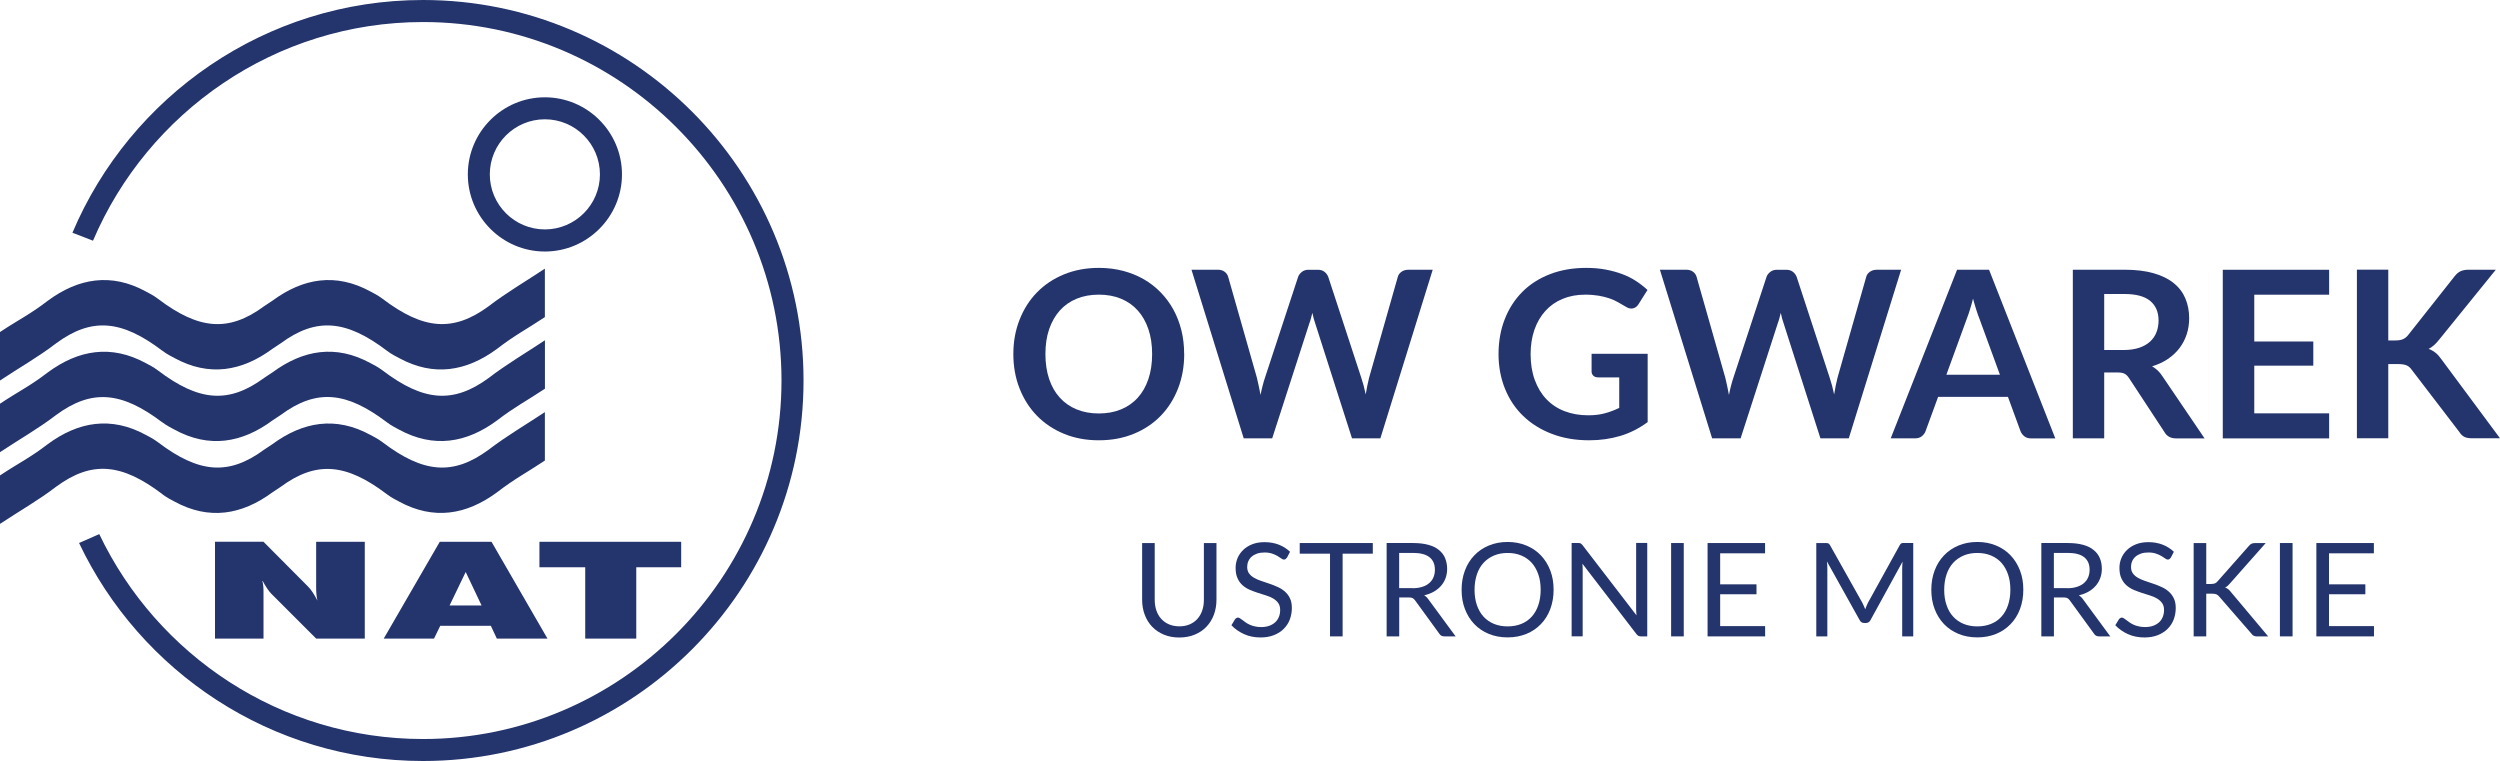 <?xml version="1.0" encoding="UTF-8"?><svg id="Warstwa_2" xmlns="http://www.w3.org/2000/svg" viewBox="0 0 423.13 128.8"><defs><style>.cls-1,.cls-2{fill:#24346c;}.cls-2{fill-rule:evenodd;}</style></defs><g id="Warstwa_1-2"><path class="cls-1" d="m92.22,20.19c5.14,0,9.32,4.18,9.32,9.32s-4.18,9.32-9.32,9.32-9.32-4.18-9.32-9.32,4.18-9.32,9.32-9.32m0-3.72c-7.19,0-13.04,5.86-13.04,13.05s5.86,13.05,13.04,13.05,13.05-5.86,13.05-13.05-5.86-13.05-13.05-13.05"/><path class="cls-1" d="m27.46,59.35c-6.87-5.2-11.92-5.69-17.95-1.25-3.02,2.32-6.34,4.19-9.51,6.3v-8.2c3.17-2.11,5.08-2.98,8.09-5.3,5.2-3.84,10.74-4.75,16.57-1.58.57.31,1.3.66,2.09,1.26,6.87,5.21,11.92,5.7,17.95,1.25.31-.23,1.21-.78,1.4-.93,5.21-3.84,10.73-4.75,16.57-1.58.57.31,1.3.66,2.09,1.26,6.87,5.21,11.92,5.69,17.95,1.25,3.02-2.32,6.34-4.25,9.51-6.36v8.2c-3.17,2.11-5.08,3.05-8.09,5.37-5.21,3.84-10.74,4.74-16.57,1.57-.57-.31-1.3-.65-2.09-1.26-6.86-5.2-11.92-5.69-17.95-1.25-.31.23-1.2.78-1.4.93-5.21,3.84-10.74,4.75-16.57,1.58-.57-.31-1.3-.66-2.09-1.26"/><path class="cls-1" d="m27.46,71.48c-6.87-5.21-11.92-5.69-17.95-1.25-3.02,2.32-6.34,4.19-9.51,6.3v-8.2c3.17-2.11,5.08-2.98,8.09-5.3,5.21-3.84,10.74-4.74,16.57-1.58.57.31,1.3.66,2.09,1.26,6.87,5.21,11.92,5.69,17.96,1.25.31-.24,1.21-.78,1.4-.93,5.21-3.84,10.74-4.75,16.57-1.58.57.31,1.3.66,2.09,1.26,6.87,5.21,11.92,5.69,17.96,1.25,3.01-2.32,6.34-4.26,9.5-6.37v8.2c-3.17,2.11-5.08,3.05-8.09,5.36-5.2,3.84-10.73,4.74-16.57,1.58-.57-.31-1.29-.66-2.09-1.26-6.87-5.21-11.92-5.7-17.95-1.25-.31.23-1.21.78-1.4.93-5.2,3.84-10.74,4.75-16.57,1.58-.57-.31-1.3-.66-2.09-1.26"/><path class="cls-1" d="m27.46,83.62c-6.87-5.21-11.92-5.69-17.95-1.25-3.02,2.32-6.34,4.19-9.51,6.3v-8.2c3.17-2.11,5.08-2.98,8.09-5.3,5.2-3.84,10.74-4.74,16.57-1.57.57.31,1.3.66,2.09,1.26,6.87,5.21,11.92,5.7,17.95,1.25.31-.23,1.21-.78,1.4-.93,5.21-3.83,10.73-4.75,16.57-1.58.57.31,1.3.66,2.09,1.26,6.87,5.21,11.92,5.7,17.95,1.25,3.02-2.32,6.34-4.25,9.51-6.36v8.2c-3.17,2.11-5.08,3.05-8.09,5.37-5.21,3.84-10.74,4.74-16.57,1.58-.57-.31-1.3-.66-2.09-1.26-6.86-5.21-11.92-5.69-17.95-1.25-.31.24-1.2.78-1.4.93-5.21,3.84-10.74,4.75-16.57,1.58-.57-.31-1.3-.66-2.09-1.26"/><path class="cls-2" d="m99.04,108.08h8.65v-12.07h7.6v-4.31h-23.99v4.31h7.75v12.07Zm-22.95-5.6l2.73-5.67,2.69,5.67h-5.43Zm-11.13,5.6h8.5l1.05-2.16h8.57l1.01,2.16h8.57l-9.47-16.38h-8.76l-9.48,16.38Zm-28.56,0h8.2v-7.68c0-.66,0-1.41-.23-2.23.6,1.14,1.16,1.94,1.58,2.35l7.56,7.56h8.23v-16.38h-8.23v7.72c0,.78.04,1.53.22,2.23-.6-1.14-1.12-1.91-1.57-2.35l-7.57-7.61h-8.2v16.38Z"/><path class="cls-1" d="m71.6,0C44.95,0,22.04,16.27,12.26,39.39l3.48,1.35C24.99,19.02,46.57,3.73,71.6,3.73c33.42,0,60.67,27.25,60.67,60.67s-27.26,60.68-60.67,60.68c-24.13,0-45.03-14.2-54.8-34.68l-3.42,1.5c10.33,21.79,32.55,36.9,58.22,36.9,35.51,0,64.4-28.89,64.4-64.4S107.11,0,71.6,0"/><path class="cls-1" d="m200.43,59.93c0,2.09-.35,4.03-1.04,5.81s-1.67,3.33-2.93,4.63c-1.26,1.3-2.78,2.32-4.56,3.05-1.78.73-3.75,1.1-5.92,1.1s-4.13-.37-5.9-1.1c-1.78-.73-3.3-1.75-4.57-3.05-1.27-1.3-2.25-2.85-2.95-4.63-.7-1.78-1.05-3.72-1.05-5.81s.35-4.03,1.05-5.81c.7-1.78,1.68-3.33,2.95-4.63,1.27-1.3,2.79-2.32,4.57-3.05,1.78-.73,3.74-1.1,5.9-1.1,1.45,0,2.81.17,4.09.5,1.28.34,2.45.81,3.51,1.42,1.07.61,2.02,1.36,2.87,2.23.85.88,1.57,1.85,2.16,2.93.59,1.08,1.04,2.25,1.35,3.51s.46,2.59.46,3.99Zm-5.43,0c0-1.57-.21-2.97-.63-4.21s-1.02-2.3-1.8-3.17c-.78-.87-1.72-1.53-2.83-1.99-1.11-.46-2.37-.69-3.76-.69s-2.65.23-3.76.69c-1.11.46-2.06,1.12-2.84,1.99-.78.87-1.38,1.92-1.81,3.17s-.63,2.65-.63,4.21.21,2.97.63,4.22,1.02,2.3,1.81,3.16c.78.86,1.73,1.52,2.84,1.98,1.11.46,2.37.69,3.76.69s2.65-.23,3.76-.69c1.11-.46,2.06-1.12,2.83-1.98.78-.86,1.38-1.91,1.8-3.16s.63-2.65.63-4.22Z"/><path class="cls-1" d="m242.49,45.65l-8.86,28.54h-4.8l-6.24-19.5c-.17-.47-.33-1.05-.47-1.74-.08.33-.16.64-.24.93-.08.29-.16.56-.26.81l-6.3,19.5h-4.82l-8.84-28.54h4.44c.46,0,.85.11,1.15.33s.52.51.62.88l4.86,17.07c.11.42.21.88.31,1.37s.2,1.01.31,1.55c.1-.55.22-1.07.35-1.56.12-.49.26-.94.4-1.36l5.61-17.07c.11-.3.31-.58.62-.83.31-.25.69-.37,1.14-.37h1.56c.46,0,.84.11,1.13.34.29.22.51.51.65.87l5.59,17.07c.28.82.53,1.76.75,2.82.17-1.04.36-1.98.57-2.82l4.86-17.07c.08-.33.28-.61.6-.85s.71-.36,1.15-.36h4.17Z"/><path class="cls-1" d="m278.87,59.89v11.55c-1.45,1.07-2.99,1.85-4.63,2.34s-3.39.74-5.26.74c-2.33,0-4.44-.36-6.33-1.09-1.89-.72-3.5-1.73-4.84-3.02-1.34-1.29-2.37-2.83-3.09-4.62-.72-1.79-1.09-3.74-1.09-5.86s.35-4.11,1.05-5.9c.7-1.79,1.69-3.33,2.97-4.62,1.28-1.29,2.84-2.29,4.67-3s3.88-1.07,6.16-1.07c1.16,0,2.24.09,3.25.28s1.94.44,2.8.76c.86.32,1.65.71,2.36,1.18.71.46,1.36.97,1.95,1.52l-1.52,2.41c-.24.38-.55.61-.93.7-.38.09-.8,0-1.24-.29-.43-.25-.87-.5-1.3-.75-.43-.25-.92-.47-1.45-.65-.53-.18-1.13-.34-1.8-.45s-1.43-.18-2.3-.18c-1.41,0-2.68.24-3.82.71s-2.11,1.15-2.91,2.03c-.8.88-1.42,1.94-1.86,3.18-.43,1.24-.65,2.62-.65,4.14,0,1.63.23,3.09.7,4.37.47,1.28,1.12,2.37,1.97,3.26.85.89,1.87,1.57,3.07,2.03s2.53.7,4.01.7c1.05,0,1.99-.11,2.82-.34.83-.22,1.64-.53,2.43-.91v-5.17h-3.59c-.34,0-.61-.1-.8-.29s-.29-.42-.29-.7v-3h9.48Z"/><path class="cls-1" d="m321.77,45.65l-8.86,28.54h-4.8l-6.24-19.5c-.17-.47-.33-1.05-.47-1.74-.08.33-.16.64-.24.93-.08.29-.16.56-.26.81l-6.3,19.5h-4.82l-8.84-28.54h4.44c.46,0,.85.11,1.15.33s.52.51.62.88l4.86,17.07c.1.42.21.88.31,1.37s.2,1.01.31,1.55c.1-.55.22-1.07.35-1.56.12-.49.26-.94.4-1.36l5.61-17.07c.1-.3.31-.58.62-.83.31-.25.69-.37,1.14-.37h1.56c.46,0,.84.11,1.13.34.29.22.51.51.65.87l5.59,17.07c.28.82.53,1.76.75,2.82.17-1.04.36-1.98.57-2.82l4.86-17.07c.08-.33.28-.61.6-.85.32-.24.71-.36,1.15-.36h4.17Z"/><path class="cls-1" d="m347.87,74.2h-4.11c-.46,0-.84-.12-1.13-.35-.29-.23-.51-.52-.65-.86l-2.13-5.82h-11.82l-2.13,5.82c-.11.3-.31.58-.61.83-.3.25-.68.37-1.13.37h-4.15l11.23-28.54h5.41l11.21,28.54Zm-9.38-10.78l-3.47-9.49c-.17-.42-.35-.92-.53-1.5-.18-.58-.37-1.2-.55-1.88-.17.67-.35,1.3-.53,1.88-.18.59-.36,1.1-.53,1.53l-3.45,9.46h9.08Z"/><path class="cls-1" d="m373.11,74.2h-4.8c-.91,0-1.57-.36-1.97-1.07l-6-9.14c-.22-.34-.47-.59-.74-.73s-.67-.22-1.19-.22h-2.27v11.15h-5.31v-28.54h8.71c1.93,0,3.6.2,4.98.6,1.39.4,2.53.96,3.41,1.69.89.72,1.54,1.59,1.96,2.6.42,1.01.63,2.12.63,3.33,0,.96-.14,1.87-.42,2.72s-.69,1.63-1.22,2.33c-.53.7-1.19,1.31-1.97,1.84s-1.67.94-2.67,1.24c.34.2.66.43.95.7.29.27.55.59.79.96l7.15,10.54Zm-13.66-14.96c1,0,1.87-.13,2.62-.38.74-.25,1.35-.6,1.83-1.04.48-.44.84-.96,1.08-1.57.24-.61.36-1.27.36-1.99,0-1.45-.48-2.56-1.43-3.34-.95-.78-2.41-1.16-4.37-1.16h-3.4v9.48h3.32Z"/><path class="cls-1" d="m381.54,49.88v7.92h9.99v4.09h-9.99v8.07h12.67v4.24h-18v-28.54h18v4.22h-12.67Z"/><path class="cls-1" d="m404.22,57.62h1.24c.5,0,.92-.07,1.24-.21s.61-.36.85-.66l7.88-9.97c.33-.42.67-.71,1.04-.88.36-.16.82-.25,1.37-.25h4.58l-9.61,11.86c-.57.72-1.15,1.24-1.76,1.54.43.16.83.38,1.17.66.35.28.68.65,1,1.11l9.91,13.36h-4.68c-.63,0-1.1-.09-1.41-.27-.31-.18-.57-.44-.78-.78l-8.07-10.54c-.25-.36-.54-.61-.87-.75-.33-.14-.8-.22-1.42-.22h-1.68v12.56h-5.31v-28.54h5.31v11.96Z"/><path class="cls-1" d="m199.6,106.01c.65,0,1.24-.11,1.75-.33.51-.22.95-.53,1.31-.93.36-.4.63-.87.82-1.42.19-.55.28-1.16.28-1.82v-9.6h2.13v9.6c0,.91-.15,1.76-.44,2.54-.29.78-.71,1.45-1.25,2.02s-1.2,1.02-1.98,1.34-1.65.49-2.62.49-1.84-.16-2.62-.49-1.44-.77-1.98-1.34c-.54-.57-.96-1.24-1.25-2.02s-.44-1.62-.44-2.54v-9.6h2.13v9.59c0,.66.09,1.27.28,1.82.19.55.46,1.03.82,1.42.36.4.79.71,1.31.93.52.22,1.1.34,1.76.34Z"/><path class="cls-1" d="m217.8,94.38c-.07.11-.14.19-.22.25-.08.05-.17.08-.28.08-.13,0-.27-.06-.44-.19-.17-.13-.38-.26-.63-.41s-.56-.29-.92-.41c-.36-.13-.79-.19-1.29-.19-.48,0-.9.06-1.26.19-.36.13-.67.3-.92.52-.25.22-.43.48-.56.78-.13.3-.19.62-.19.96,0,.44.11.81.32,1.1.22.29.5.54.86.74.36.21.76.38,1.21.53.45.15.92.31,1.39.47.47.16.94.34,1.39.55.45.2.86.46,1.21.77.36.31.64.69.86,1.14.22.45.32,1,.32,1.65,0,.69-.12,1.34-.35,1.95-.23.61-.58,1.13-1.03,1.58s-1.01.8-1.66,1.06-1.41.39-2.24.39c-1.03,0-1.96-.18-2.8-.56s-1.55-.87-2.15-1.51l.62-1.01c.06-.08.13-.15.22-.2.08-.05.18-.08.28-.08.1,0,.2.04.33.12s.26.18.41.29.33.25.53.39c.2.14.42.27.68.39.25.12.54.22.87.29.32.08.69.12,1.09.12.51,0,.96-.07,1.36-.21.4-.14.73-.34,1.01-.59s.49-.56.63-.91c.15-.35.22-.75.22-1.18,0-.48-.11-.87-.32-1.17-.22-.3-.5-.56-.85-.77-.35-.21-.76-.38-1.21-.52-.46-.14-.92-.29-1.39-.44-.47-.15-.93-.33-1.39-.52-.46-.2-.86-.46-1.21-.77s-.64-.71-.85-1.19c-.22-.47-.32-1.06-.32-1.76,0-.56.11-1.1.32-1.62.22-.52.53-.98.95-1.39.41-.4.93-.73,1.53-.97.61-.24,1.3-.36,2.09-.36.88,0,1.68.14,2.41.42.72.28,1.36.68,1.91,1.21l-.52,1.01Z"/><path class="cls-1" d="m232.36,93.71h-5.12v14h-2.13v-14h-5.13v-1.8h12.37v1.8Z"/><path class="cls-1" d="m246.37,107.71h-1.9c-.39,0-.68-.15-.86-.45l-4.1-5.64c-.13-.18-.26-.3-.4-.38-.14-.08-.37-.12-.67-.12h-1.62v6.59h-2.13v-15.8h4.46c1,0,1.86.1,2.59.3.73.2,1.33.49,1.8.88.47.38.83.84,1.05,1.38s.34,1.15.34,1.81c0,.56-.09,1.08-.26,1.56-.18.49-.43.92-.77,1.31s-.74.71-1.22.99c-.48.27-1.03.48-1.64.62.27.15.51.38.71.67l4.61,6.27Zm-7.3-8.15c.62,0,1.16-.08,1.64-.23s.87-.36,1.19-.64c.32-.28.56-.6.72-.99.16-.38.24-.8.24-1.27,0-.94-.31-1.65-.93-2.13-.62-.48-1.54-.72-2.78-.72h-2.34v5.96h2.25Z"/><path class="cls-1" d="m262.95,99.82c0,1.18-.19,2.27-.56,3.26s-.9,1.84-1.59,2.55c-.68.71-1.5,1.27-2.46,1.66-.96.39-2.02.59-3.18.59s-2.22-.2-3.17-.59c-.96-.39-1.78-.95-2.46-1.66-.68-.71-1.21-1.56-1.59-2.55s-.56-2.07-.56-3.26.19-2.27.56-3.26.9-1.84,1.59-2.56c.68-.72,1.5-1.27,2.46-1.67.96-.4,2.01-.6,3.17-.6s2.22.2,3.18.6c.96.4,1.78.95,2.46,1.67.68.72,1.21,1.57,1.59,2.56s.56,2.07.56,3.26Zm-2.19,0c0-.97-.13-1.84-.4-2.61-.27-.77-.64-1.42-1.12-1.96-.49-.53-1.07-.94-1.76-1.23s-1.46-.43-2.31-.43-1.61.14-2.3.43-1.28.7-1.77,1.23c-.49.53-.87,1.19-1.13,1.96-.26.77-.4,1.64-.4,2.61s.13,1.84.4,2.61c.27.77.64,1.42,1.13,1.95.49.53,1.08.94,1.77,1.22s1.46.42,2.3.42,1.62-.14,2.31-.42,1.28-.69,1.76-1.22c.48-.53.86-1.18,1.12-1.95.26-.77.4-1.64.4-2.61Z"/><path class="cls-1" d="m278.8,91.91v15.8h-1.07c-.17,0-.31-.03-.42-.09-.11-.06-.23-.16-.34-.3l-9.14-11.91c.01.18.03.36.03.54,0,.18.01.34.01.5v11.25h-1.87v-15.8h1.1c.09,0,.18,0,.24.02.07.01.12.03.18.05.05.03.1.06.15.11.05.05.11.11.17.18l9.14,11.89c-.02-.19-.03-.38-.04-.56s-.02-.35-.02-.51v-11.19h1.87Z"/><path class="cls-1" d="m284.98,107.71h-2.14v-15.8h2.14v15.8Z"/><path class="cls-1" d="m298.75,105.97v1.74h-9.74v-15.8h9.73v1.74h-7.6v5.25h6.15v1.68h-6.15v5.39h7.61Z"/><path class="cls-1" d="m323.82,91.91v15.8h-1.87v-11.61c0-.15,0-.32.02-.5.01-.18.02-.36.04-.54l-5.42,9.88c-.17.33-.43.5-.77.5h-.31c-.35,0-.6-.17-.77-.5l-5.53-9.92c.04.39.07.75.07,1.08v11.61h-1.87v-15.8h1.58c.19,0,.34.02.44.05.1.04.2.14.3.31l5.46,9.72c.09.18.17.36.26.55.08.19.16.39.24.58.07-.2.15-.4.23-.59.08-.19.17-.38.26-.56l5.36-9.71c.09-.17.19-.27.29-.31.11-.04.26-.05.45-.05h1.58Z"/><path class="cls-1" d="m342.45,99.82c0,1.18-.19,2.27-.56,3.26s-.9,1.84-1.59,2.55c-.68.71-1.51,1.27-2.46,1.66-.96.39-2.02.59-3.18.59s-2.22-.2-3.17-.59c-.96-.39-1.77-.95-2.46-1.66-.68-.71-1.21-1.56-1.59-2.55s-.56-2.07-.56-3.26.19-2.27.56-3.26.9-1.84,1.59-2.56c.68-.72,1.5-1.27,2.46-1.67.96-.4,2.01-.6,3.17-.6s2.22.2,3.18.6c.96.4,1.78.95,2.46,1.67.68.72,1.21,1.57,1.59,2.56s.56,2.07.56,3.26Zm-2.19,0c0-.97-.13-1.84-.4-2.61-.26-.77-.64-1.42-1.12-1.96-.48-.53-1.07-.94-1.76-1.23s-1.46-.43-2.32-.43-1.61.14-2.3.43-1.28.7-1.77,1.23c-.49.53-.87,1.19-1.13,1.96-.26.77-.4,1.64-.4,2.61s.13,1.84.4,2.61c.26.77.64,1.42,1.13,1.95.49.53,1.08.94,1.77,1.22s1.46.42,2.3.42,1.62-.14,2.32-.42,1.28-.69,1.76-1.22c.49-.53.86-1.18,1.12-1.95.26-.77.4-1.64.4-2.61Z"/><path class="cls-1" d="m357.18,107.71h-1.9c-.39,0-.68-.15-.86-.45l-4.1-5.64c-.12-.18-.26-.3-.4-.38-.14-.08-.37-.12-.67-.12h-1.62v6.59h-2.13v-15.8h4.46c1,0,1.86.1,2.59.3.73.2,1.33.49,1.8.88.47.38.83.84,1.05,1.38.23.54.34,1.15.34,1.81,0,.56-.09,1.08-.27,1.56-.18.49-.43.92-.77,1.31-.33.39-.74.71-1.22.99s-1.03.48-1.64.62c.27.15.51.38.71.67l4.61,6.27Zm-7.3-8.15c.62,0,1.16-.08,1.64-.23.47-.15.87-.36,1.19-.64s.56-.6.72-.99c.16-.38.24-.8.24-1.27,0-.94-.31-1.65-.93-2.13-.62-.48-1.54-.72-2.78-.72h-2.34v5.96h2.25Z"/><path class="cls-1" d="m367.4,94.38c-.07.11-.14.19-.22.25-.08.05-.17.08-.28.08-.13,0-.27-.06-.44-.19-.17-.13-.38-.26-.63-.41s-.56-.29-.92-.41c-.36-.13-.79-.19-1.3-.19-.48,0-.9.06-1.26.19-.36.13-.67.3-.92.52-.25.22-.43.48-.56.78-.13.3-.19.62-.19.96,0,.44.11.81.32,1.1.22.29.5.54.86.74s.76.38,1.21.53c.45.15.92.31,1.39.47.47.16.94.34,1.39.55.45.2.86.46,1.21.77.36.31.64.69.86,1.14.22.45.33,1,.33,1.65,0,.69-.12,1.34-.35,1.95-.23.61-.58,1.13-1.03,1.58s-1.01.8-1.66,1.06-1.41.39-2.24.39c-1.03,0-1.96-.18-2.8-.56s-1.55-.87-2.15-1.51l.62-1.01c.06-.08.13-.15.22-.2.08-.05.18-.08.28-.08.1,0,.2.04.33.12s.26.18.41.29.33.25.53.39c.2.14.42.27.68.39.25.12.54.22.87.29.32.08.69.12,1.09.12.51,0,.96-.07,1.36-.21.4-.14.73-.34,1.01-.59.28-.25.49-.56.63-.91s.22-.75.22-1.18c0-.48-.11-.87-.33-1.17-.22-.3-.5-.56-.85-.77-.35-.21-.76-.38-1.21-.52-.46-.14-.92-.29-1.39-.44-.47-.15-.93-.33-1.39-.52-.46-.2-.86-.46-1.21-.77s-.64-.71-.85-1.19c-.22-.47-.32-1.06-.32-1.76,0-.56.11-1.1.32-1.62.22-.52.53-.98.95-1.39.41-.4.93-.73,1.53-.97.61-.24,1.3-.36,2.09-.36.88,0,1.68.14,2.41.42.72.28,1.36.68,1.91,1.21l-.52,1.01Z"/><path class="cls-1" d="m373.4,98.84h.81c.28,0,.5-.04.67-.1.17-.07.32-.19.46-.36l5.26-5.95c.15-.19.3-.32.46-.4.16-.07.36-.11.6-.11h1.81l-6.02,6.8c-.15.18-.29.32-.42.44-.14.11-.28.21-.43.28.2.07.38.16.54.29.16.13.32.3.47.5l6.28,7.48h-1.85c-.14,0-.26,0-.36-.03s-.19-.05-.26-.09-.14-.09-.19-.14c-.05-.06-.11-.12-.16-.19l-5.45-6.27c-.15-.18-.3-.31-.47-.39s-.43-.12-.77-.12h-.97v7.23h-2.13v-15.8h2.13v6.92Z"/><path class="cls-1" d="m388.02,107.71h-2.14v-15.8h2.14v15.8Z"/><path class="cls-1" d="m401.8,105.97v1.74h-9.75v-15.8h9.73v1.74h-7.59v5.25h6.15v1.68h-6.15v5.39h7.61Z"/></g></svg>